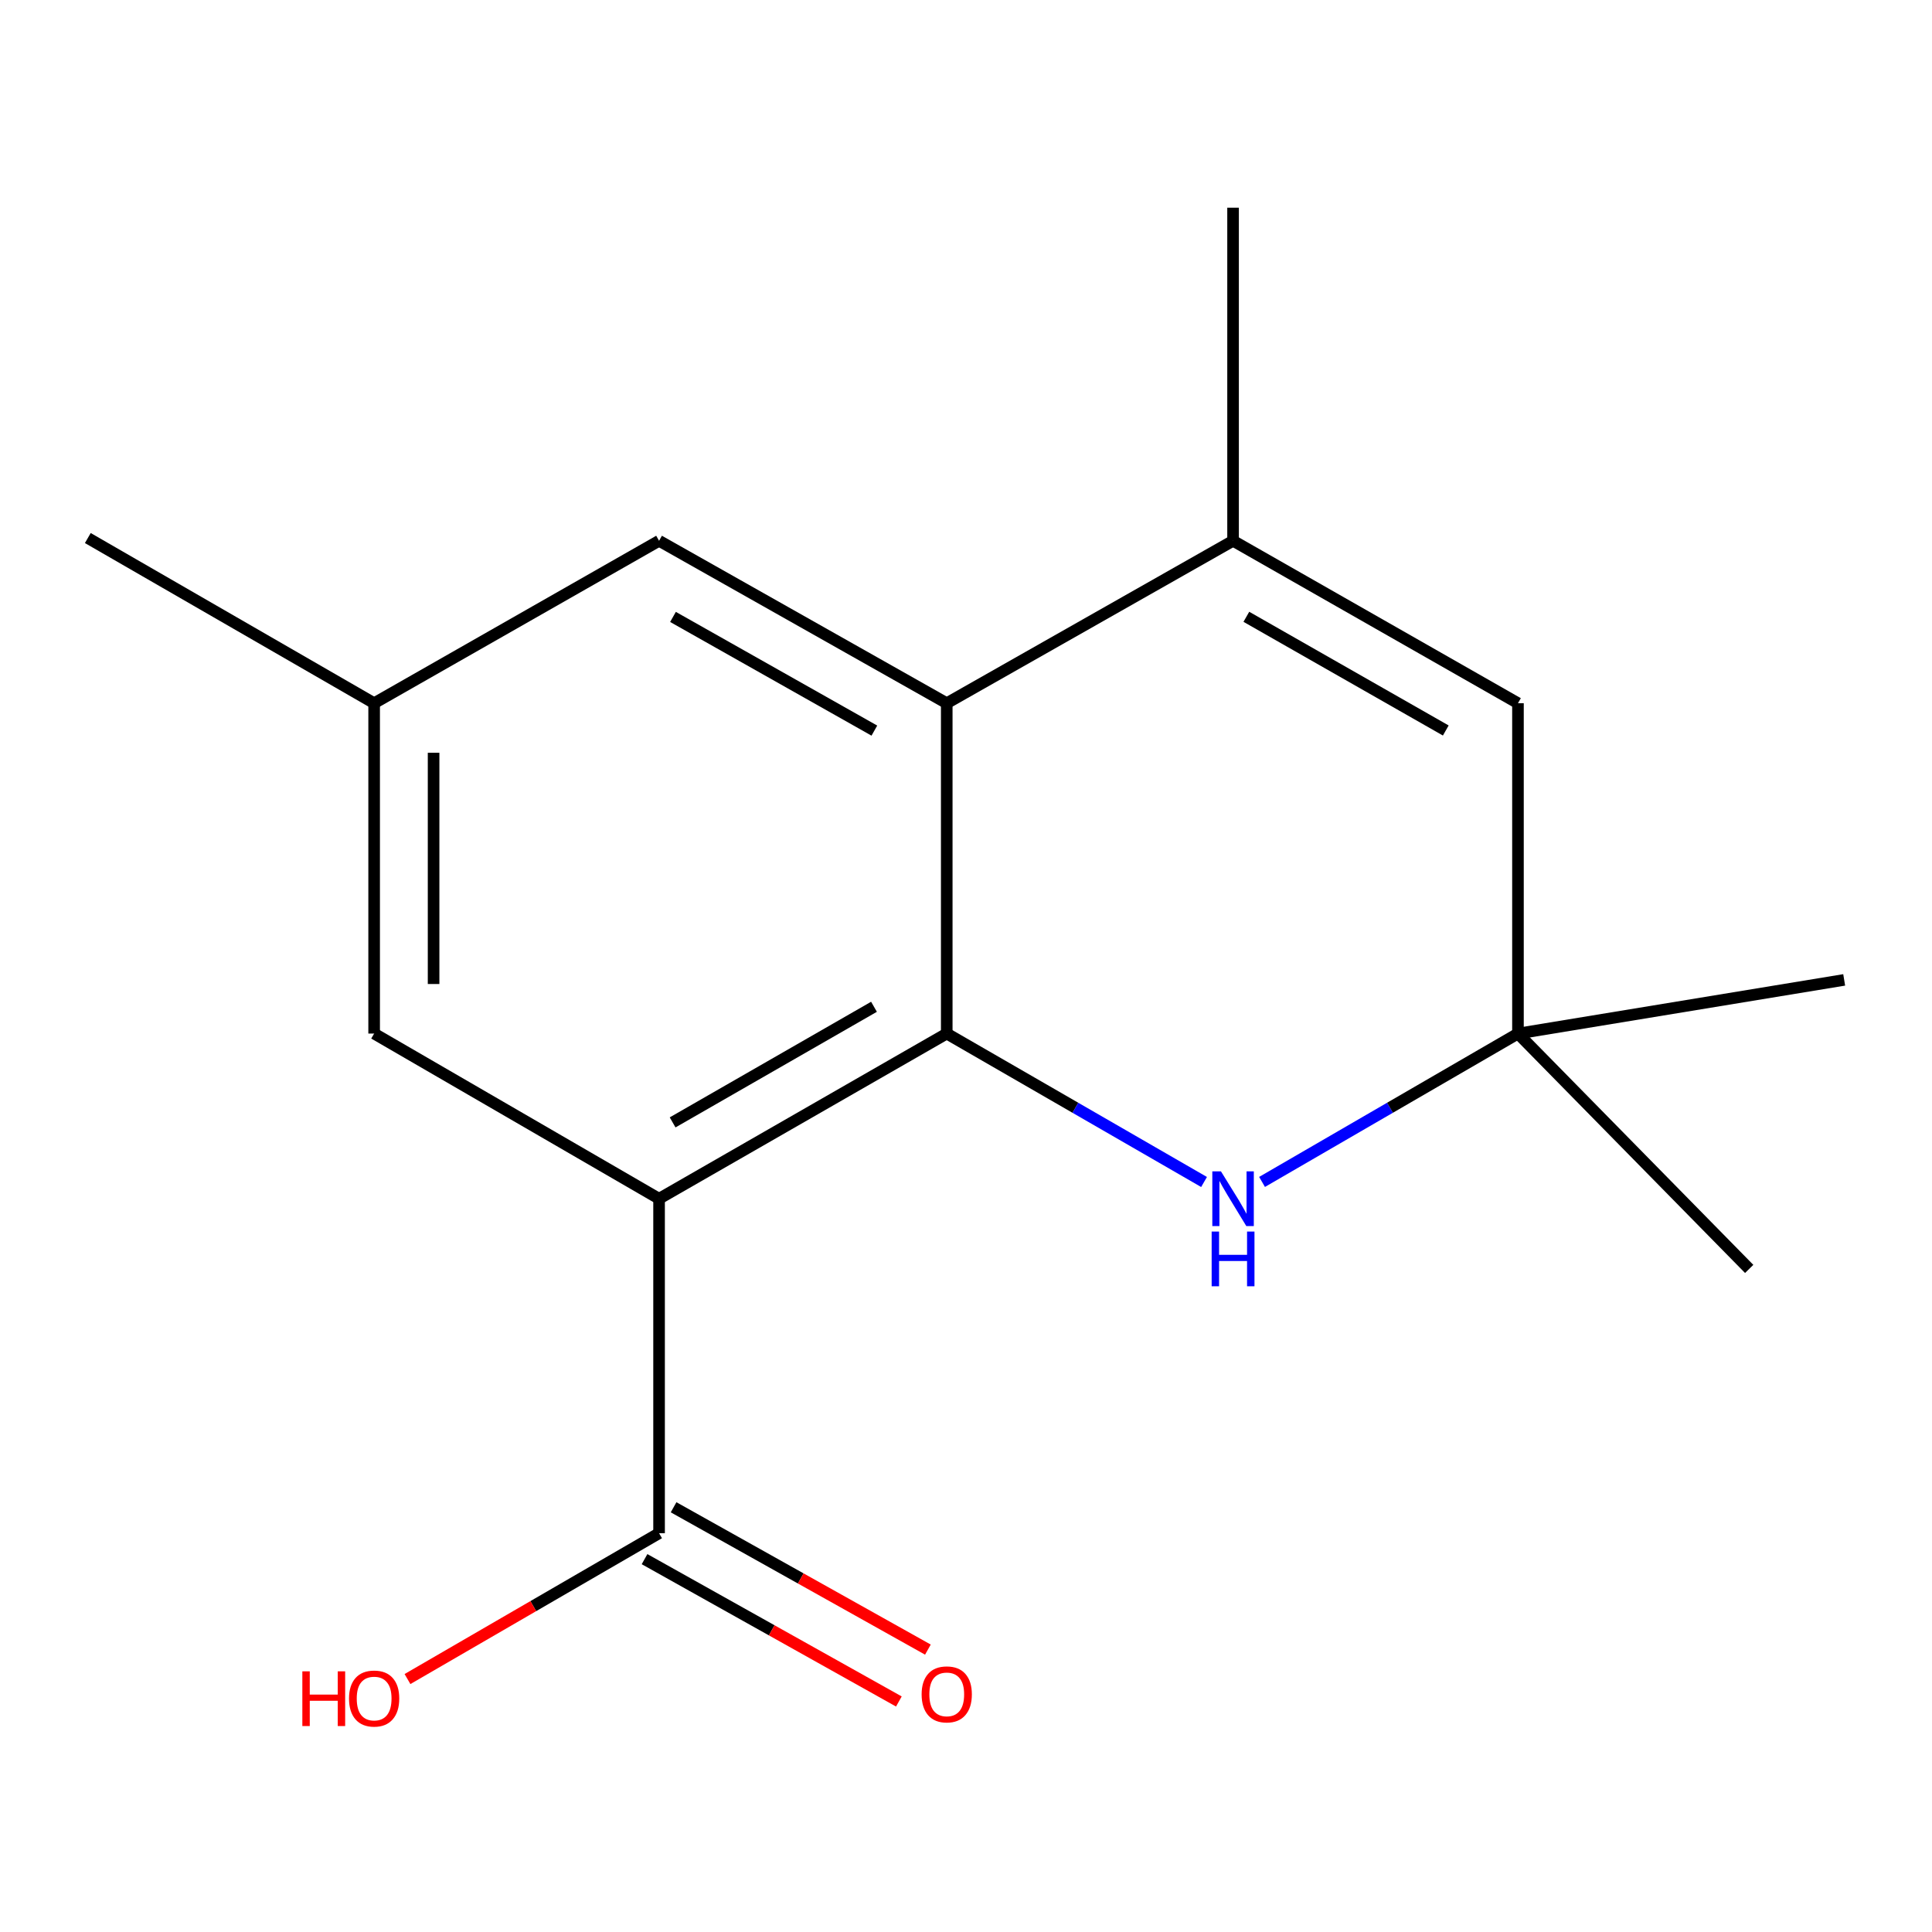 <?xml version='1.0' encoding='iso-8859-1'?>
<svg version='1.1' baseProfile='full'
              xmlns='http://www.w3.org/2000/svg'
                      xmlns:rdkit='http://www.rdkit.org/xml'
                      xmlns:xlink='http://www.w3.org/1999/xlink'
                  xml:space='preserve'
width='1000px' height='1000px' viewBox='0 0 1000 1000'>
<!-- END OF HEADER -->
<rect style='opacity:1.0;fill:#FFFFFF;stroke:none' width='1000' height='1000' x='0' y='0'> </rect>
<path class='bond-0' d='M 490.033,534.969 L 341.134,620.462' style='fill:none;fill-rule:evenodd;stroke:#000000;stroke-width:6px;stroke-linecap:butt;stroke-linejoin:miter;stroke-opacity:1' />
<path class='bond-0' d='M 452.377,521.108 L 348.147,580.953' style='fill:none;fill-rule:evenodd;stroke:#000000;stroke-width:6px;stroke-linecap:butt;stroke-linejoin:miter;stroke-opacity:1' />
<path class='bond-1' d='M 490.033,534.969 L 490.033,363.982' style='fill:none;fill-rule:evenodd;stroke:#000000;stroke-width:6px;stroke-linecap:butt;stroke-linejoin:miter;stroke-opacity:1' />
<path class='bond-2' d='M 490.033,534.969 L 556.624,573.384' style='fill:none;fill-rule:evenodd;stroke:#000000;stroke-width:6px;stroke-linecap:butt;stroke-linejoin:miter;stroke-opacity:1' />
<path class='bond-2' d='M 556.624,573.384 L 623.215,611.799' style='fill:none;fill-rule:evenodd;stroke:#0000FF;stroke-width:6px;stroke-linecap:butt;stroke-linejoin:miter;stroke-opacity:1' />
<path class='bond-4' d='M 341.134,620.462 L 341.134,793.586' style='fill:none;fill-rule:evenodd;stroke:#000000;stroke-width:6px;stroke-linecap:butt;stroke-linejoin:miter;stroke-opacity:1' />
<path class='bond-7' d='M 341.134,620.462 L 193.653,534.969' style='fill:none;fill-rule:evenodd;stroke:#000000;stroke-width:6px;stroke-linecap:butt;stroke-linejoin:miter;stroke-opacity:1' />
<path class='bond-3' d='M 490.033,363.982 L 638.232,279.908' style='fill:none;fill-rule:evenodd;stroke:#000000;stroke-width:6px;stroke-linecap:butt;stroke-linejoin:miter;stroke-opacity:1' />
<path class='bond-8' d='M 490.033,363.982 L 341.134,279.908' style='fill:none;fill-rule:evenodd;stroke:#000000;stroke-width:6px;stroke-linecap:butt;stroke-linejoin:miter;stroke-opacity:1' />
<path class='bond-8' d='M 452.569,378.166 L 348.339,319.314' style='fill:none;fill-rule:evenodd;stroke:#000000;stroke-width:6px;stroke-linecap:butt;stroke-linejoin:miter;stroke-opacity:1' />
<path class='bond-6' d='M 653.234,611.765 L 719.465,573.367' style='fill:none;fill-rule:evenodd;stroke:#0000FF;stroke-width:6px;stroke-linecap:butt;stroke-linejoin:miter;stroke-opacity:1' />
<path class='bond-6' d='M 719.465,573.367 L 785.696,534.969' style='fill:none;fill-rule:evenodd;stroke:#000000;stroke-width:6px;stroke-linecap:butt;stroke-linejoin:miter;stroke-opacity:1' />
<path class='bond-12' d='M 638.232,279.908 L 638.232,107.503' style='fill:none;fill-rule:evenodd;stroke:#000000;stroke-width:6px;stroke-linecap:butt;stroke-linejoin:miter;stroke-opacity:1' />
<path class='bond-16' d='M 638.232,279.908 L 785.696,363.982' style='fill:none;fill-rule:evenodd;stroke:#000000;stroke-width:6px;stroke-linecap:butt;stroke-linejoin:miter;stroke-opacity:1' />
<path class='bond-16' d='M 645.111,319.251 L 748.335,378.103' style='fill:none;fill-rule:evenodd;stroke:#000000;stroke-width:6px;stroke-linecap:butt;stroke-linejoin:miter;stroke-opacity:1' />
<path class='bond-9' d='M 333.619,807.012 L 399.436,843.85' style='fill:none;fill-rule:evenodd;stroke:#000000;stroke-width:6px;stroke-linecap:butt;stroke-linejoin:miter;stroke-opacity:1' />
<path class='bond-9' d='M 399.436,843.85 L 465.253,880.687' style='fill:none;fill-rule:evenodd;stroke:#FF0000;stroke-width:6px;stroke-linecap:butt;stroke-linejoin:miter;stroke-opacity:1' />
<path class='bond-9' d='M 348.648,780.16 L 414.465,816.998' style='fill:none;fill-rule:evenodd;stroke:#000000;stroke-width:6px;stroke-linecap:butt;stroke-linejoin:miter;stroke-opacity:1' />
<path class='bond-9' d='M 414.465,816.998 L 480.282,853.836' style='fill:none;fill-rule:evenodd;stroke:#FF0000;stroke-width:6px;stroke-linecap:butt;stroke-linejoin:miter;stroke-opacity:1' />
<path class='bond-11' d='M 341.134,793.586 L 276.024,831.329' style='fill:none;fill-rule:evenodd;stroke:#000000;stroke-width:6px;stroke-linecap:butt;stroke-linejoin:miter;stroke-opacity:1' />
<path class='bond-11' d='M 276.024,831.329 L 210.915,869.073' style='fill:none;fill-rule:evenodd;stroke:#FF0000;stroke-width:6px;stroke-linecap:butt;stroke-linejoin:miter;stroke-opacity:1' />
<path class='bond-5' d='M 785.696,363.982 L 785.696,534.969' style='fill:none;fill-rule:evenodd;stroke:#000000;stroke-width:6px;stroke-linecap:butt;stroke-linejoin:miter;stroke-opacity:1' />
<path class='bond-13' d='M 785.696,534.969 L 905.38,656.79' style='fill:none;fill-rule:evenodd;stroke:#000000;stroke-width:6px;stroke-linecap:butt;stroke-linejoin:miter;stroke-opacity:1' />
<path class='bond-14' d='M 785.696,534.969 L 954.545,507.189' style='fill:none;fill-rule:evenodd;stroke:#000000;stroke-width:6px;stroke-linecap:butt;stroke-linejoin:miter;stroke-opacity:1' />
<path class='bond-17' d='M 193.653,534.969 L 193.653,363.982' style='fill:none;fill-rule:evenodd;stroke:#000000;stroke-width:6px;stroke-linecap:butt;stroke-linejoin:miter;stroke-opacity:1' />
<path class='bond-17' d='M 224.425,509.321 L 224.425,389.63' style='fill:none;fill-rule:evenodd;stroke:#000000;stroke-width:6px;stroke-linecap:butt;stroke-linejoin:miter;stroke-opacity:1' />
<path class='bond-10' d='M 341.134,279.908 L 193.653,363.982' style='fill:none;fill-rule:evenodd;stroke:#000000;stroke-width:6px;stroke-linecap:butt;stroke-linejoin:miter;stroke-opacity:1' />
<path class='bond-15' d='M 193.653,363.982 L 45.455,278.489' style='fill:none;fill-rule:evenodd;stroke:#000000;stroke-width:6px;stroke-linecap:butt;stroke-linejoin:miter;stroke-opacity:1' />
<path  class='atom-3' d='M 631.972 606.302
L 641.252 621.302
Q 642.172 622.782, 643.652 625.462
Q 645.132 628.142, 645.212 628.302
L 645.212 606.302
L 648.972 606.302
L 648.972 634.622
L 645.092 634.622
L 635.132 618.222
Q 633.972 616.302, 632.732 614.102
Q 631.532 611.902, 631.172 611.222
L 631.172 634.622
L 627.492 634.622
L 627.492 606.302
L 631.972 606.302
' fill='#0000FF'/>
<path  class='atom-3' d='M 627.152 637.454
L 630.992 637.454
L 630.992 649.494
L 645.472 649.494
L 645.472 637.454
L 649.312 637.454
L 649.312 665.774
L 645.472 665.774
L 645.472 652.694
L 630.992 652.694
L 630.992 665.774
L 627.152 665.774
L 627.152 637.454
' fill='#0000FF'/>
<path  class='atom-10' d='M 477.033 877.005
Q 477.033 870.205, 480.393 866.405
Q 483.753 862.605, 490.033 862.605
Q 496.313 862.605, 499.673 866.405
Q 503.033 870.205, 503.033 877.005
Q 503.033 883.885, 499.633 887.805
Q 496.233 891.685, 490.033 891.685
Q 483.793 891.685, 480.393 887.805
Q 477.033 883.925, 477.033 877.005
M 490.033 888.485
Q 494.353 888.485, 496.673 885.605
Q 499.033 882.685, 499.033 877.005
Q 499.033 871.445, 496.673 868.645
Q 494.353 865.805, 490.033 865.805
Q 485.713 865.805, 483.353 868.605
Q 481.033 871.405, 481.033 877.005
Q 481.033 882.725, 483.353 885.605
Q 485.713 888.485, 490.033 888.485
' fill='#FF0000'/>
<path  class='atom-12' d='M 156.493 865.079
L 160.333 865.079
L 160.333 877.119
L 174.813 877.119
L 174.813 865.079
L 178.653 865.079
L 178.653 893.399
L 174.813 893.399
L 174.813 880.319
L 160.333 880.319
L 160.333 893.399
L 156.493 893.399
L 156.493 865.079
' fill='#FF0000'/>
<path  class='atom-12' d='M 180.653 879.159
Q 180.653 872.359, 184.013 868.559
Q 187.373 864.759, 193.653 864.759
Q 199.933 864.759, 203.293 868.559
Q 206.653 872.359, 206.653 879.159
Q 206.653 886.039, 203.253 889.959
Q 199.853 893.839, 193.653 893.839
Q 187.413 893.839, 184.013 889.959
Q 180.653 886.079, 180.653 879.159
M 193.653 890.639
Q 197.973 890.639, 200.293 887.759
Q 202.653 884.839, 202.653 879.159
Q 202.653 873.599, 200.293 870.799
Q 197.973 867.959, 193.653 867.959
Q 189.333 867.959, 186.973 870.759
Q 184.653 873.559, 184.653 879.159
Q 184.653 884.879, 186.973 887.759
Q 189.333 890.639, 193.653 890.639
' fill='#FF0000'/>
</svg>
